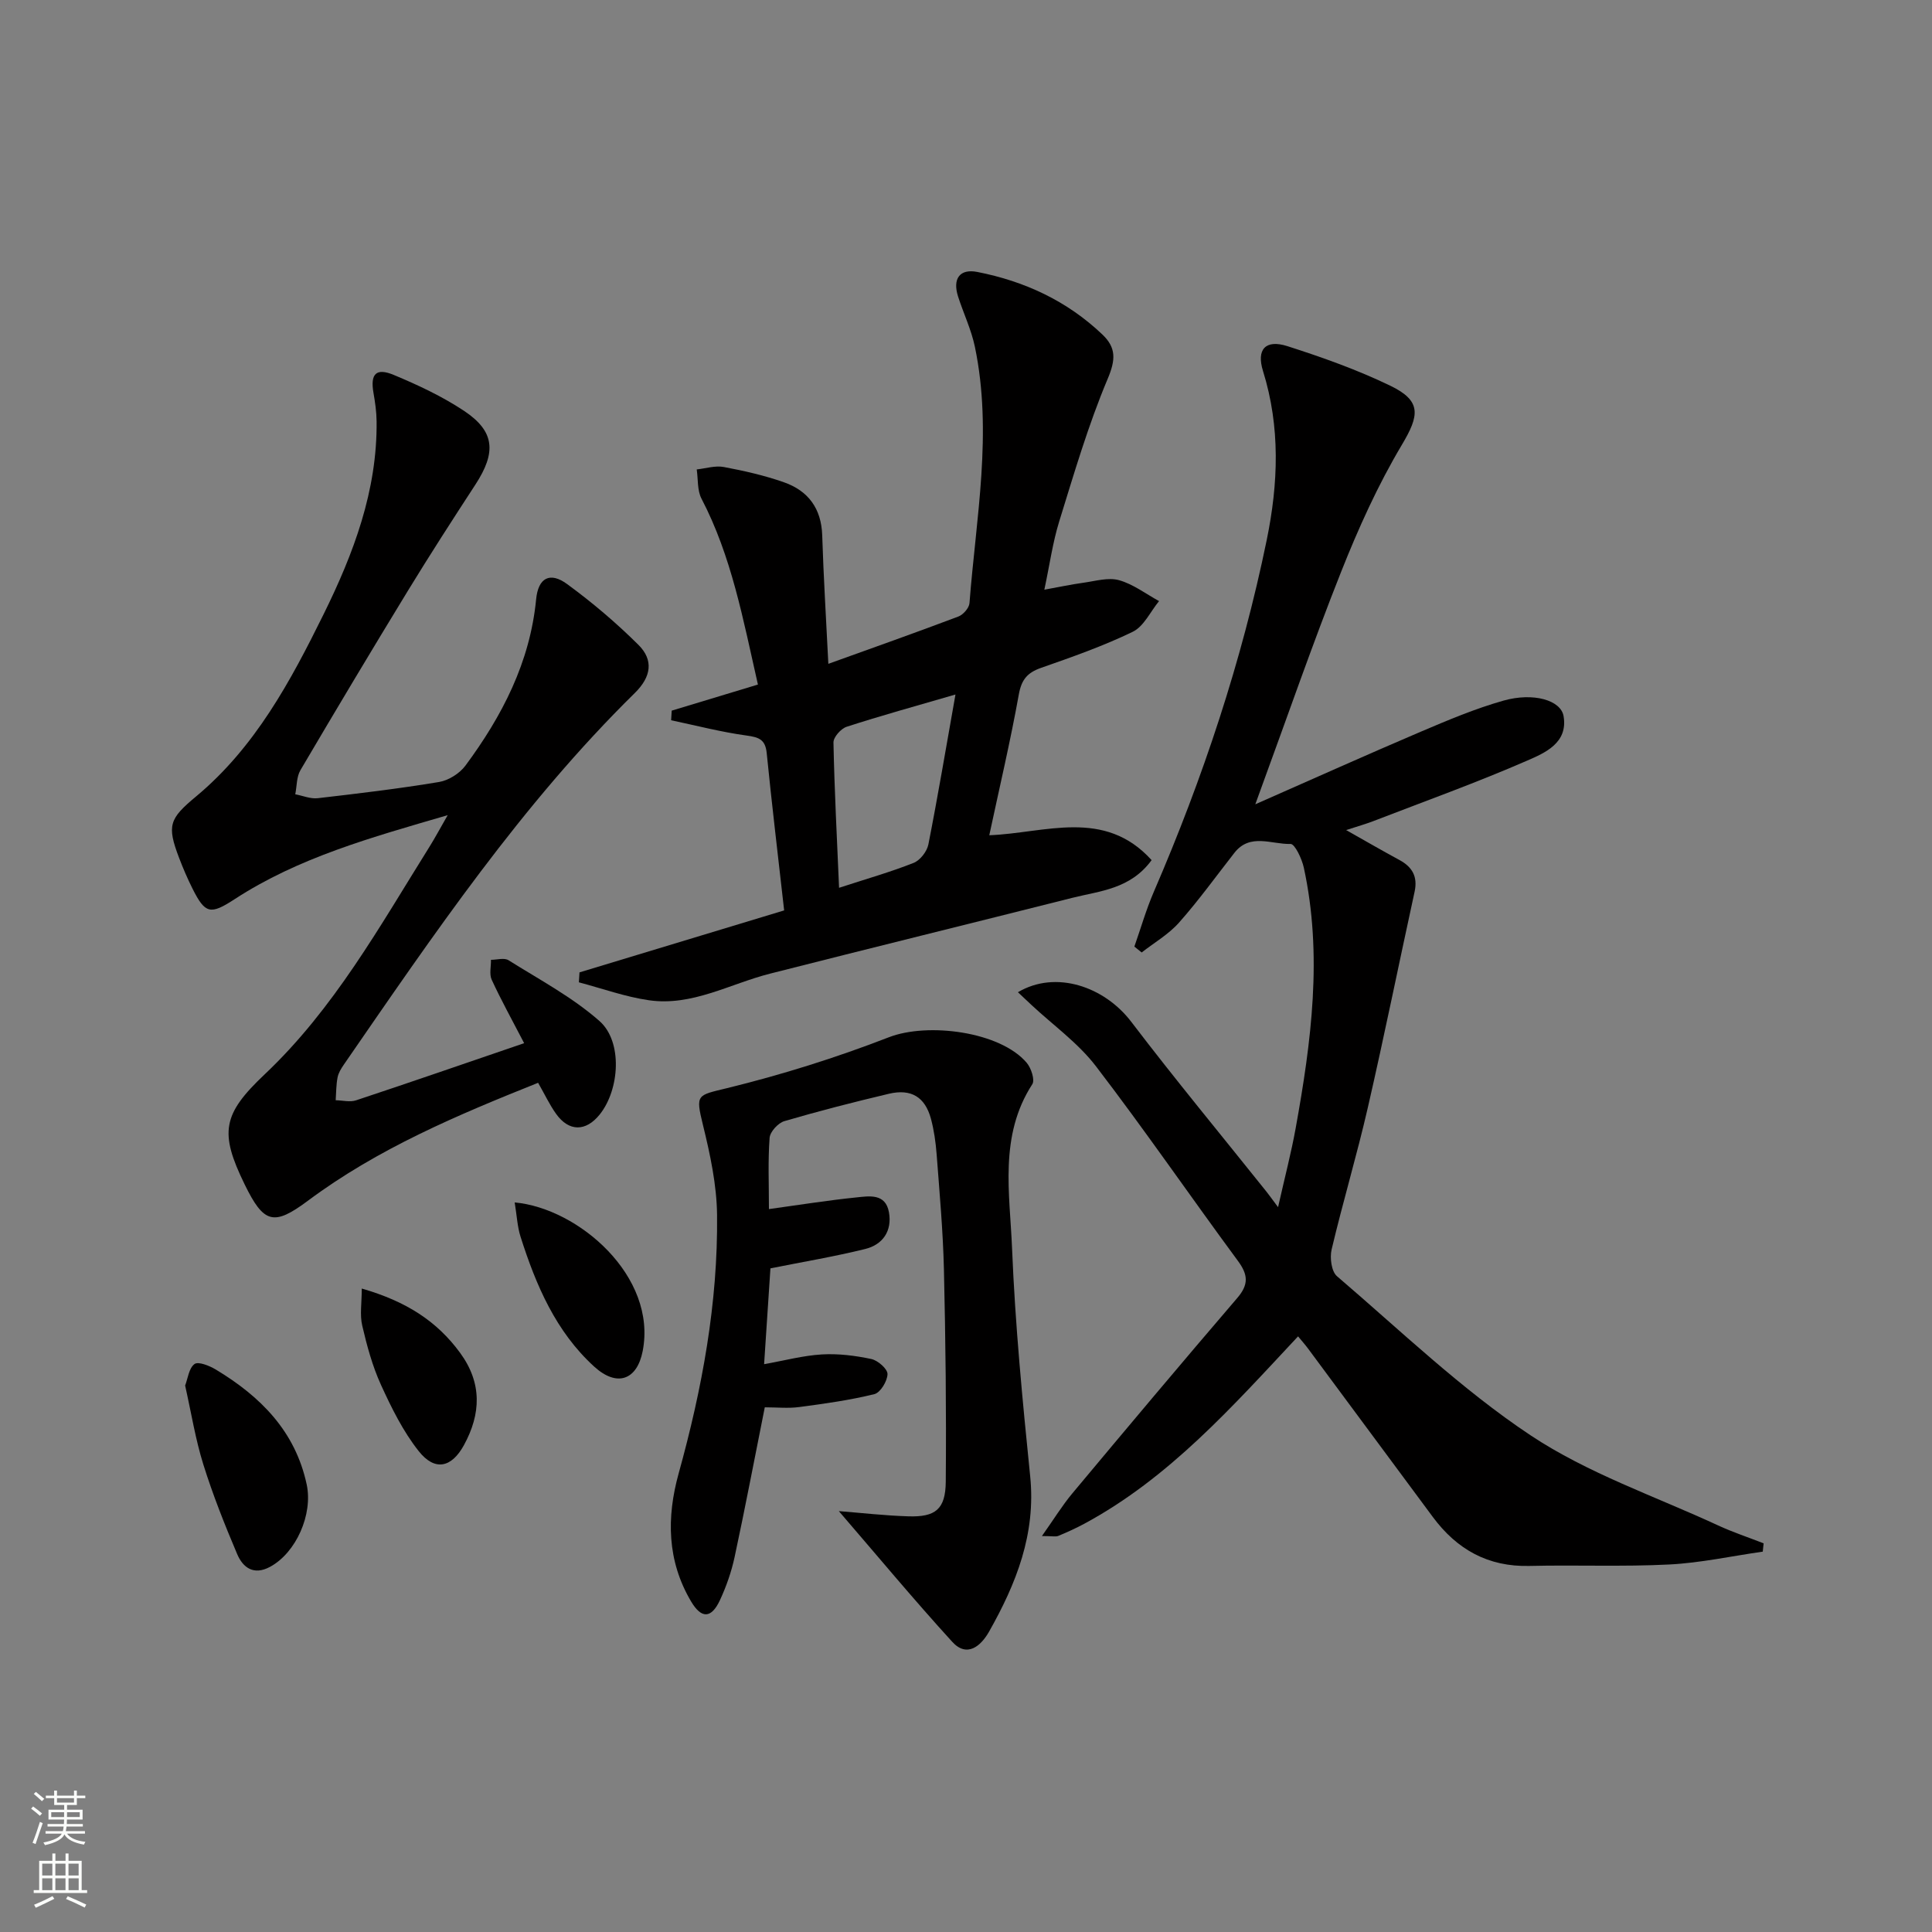 <svg enable-background="new 0 0 400 400" viewBox="0 0 400 400" xmlns="http://www.w3.org/2000/svg"><rect x="0" y="0" width="400" height="400" fill="#808080" stroke="none"/><g fill="#010000"><path d="m364.96 321.25c-6.45.92-12.87 2.33-19.35 2.66-9.63.49-19.31.07-28.96.3-8.59.21-15.03-3.43-20.01-10.15-8.62-11.63-17.23-23.26-25.85-34.89-.57-.77-1.22-1.49-2.04-2.49-13.61 14.55-26.65 29.29-44.23 38.78-1.75.94-3.57 1.77-5.41 2.53-.54.22-1.25.03-3.39.03 2.48-3.5 4.21-6.34 6.32-8.86 11.3-13.53 22.64-27.04 34.12-40.42 2.41-2.81 2.25-4.83.12-7.71-9.87-13.38-19.28-27.1-29.39-40.29-3.68-4.8-8.83-8.47-13.31-12.65-.91-.85-1.82-1.71-2.83-2.66 7.82-4.64 17.9-1.19 23.47 6.13 9.07 11.91 18.63 23.45 27.98 35.15.51.64.99 1.32 2.41 3.22 1.43-6.35 2.74-11.33 3.65-16.38 3.23-17.88 5.61-35.83 1.68-53.92-.4-1.83-1.86-4.93-2.75-4.9-3.89.12-8.37-2.32-11.62 1.84-3.79 4.84-7.4 9.86-11.47 14.45-2.16 2.43-5.13 4.15-7.73 6.18-.5-.41-1.01-.81-1.51-1.22 1.33-3.79 2.44-7.67 4.03-11.35 10.16-23.52 18.21-47.72 23.37-72.82 2.4-11.68 2.85-23.39-.77-35-1.39-4.46.5-6.6 5.06-5.14 7.24 2.32 14.47 4.89 21.3 8.19 6.54 3.16 6.02 6.15 2.39 12.24-4.96 8.32-9 17.28-12.58 26.3-5.93 14.94-11.18 30.15-16.72 45.25-.2.55-.4 1.1-1.04 2.87 12.1-5.33 23.1-10.27 34.19-15 5.64-2.4 11.33-4.81 17.21-6.47 6.18-1.74 11.86-.08 12.42 3.21.96 5.56-3.87 7.62-7.52 9.21-10.48 4.57-21.27 8.44-31.94 12.56-1.48.57-3.02 1-5.56 1.83 4.21 2.37 7.59 4.33 11.03 6.19 2.68 1.45 3.82 3.45 3.15 6.56-3.25 14.89-6.27 29.83-9.68 44.68-2.26 9.85-5.17 19.55-7.5 29.39-.41 1.72-.04 4.57 1.11 5.55 13.14 11.24 25.73 23.39 40.05 32.92 11.86 7.89 25.81 12.63 38.87 18.68 3.05 1.41 6.27 2.47 9.41 3.7-.06.58-.12 1.15-.18 1.72z"/><path d="m162.35 188.49c-1.29-11.49-2.56-22.02-3.61-32.56-.28-2.81-1.58-3.29-4.14-3.64-5.26-.72-10.44-2.07-15.65-3.17.04-.66.08-1.33.12-1.99 5.85-1.77 11.7-3.54 17.85-5.4-3.08-13.54-5.46-26.55-11.68-38.48-.9-1.72-.69-4.03-.99-6.06 1.88-.2 3.83-.84 5.61-.5 4.22.79 8.46 1.75 12.5 3.18 4.98 1.76 7.69 5.42 7.87 10.95.27 8.59.8 17.16 1.27 26.62 9.22-3.32 18.1-6.46 26.91-9.79 1.01-.38 2.23-1.77 2.31-2.77 1.36-17.67 4.82-35.33 1.12-53.08-.74-3.54-2.35-6.9-3.47-10.37-1.2-3.73.33-5.83 3.95-5.13 9.81 1.92 18.6 5.99 25.91 12.95 2.87 2.73 2.78 5.21 1.11 9.17-4.03 9.56-6.96 19.59-10.04 29.53-1.36 4.39-1.98 9-3.08 14.14 3-.54 5.53-1.09 8.09-1.44 2.46-.34 5.13-1.15 7.37-.53 2.94.82 5.54 2.83 8.29 4.33-1.79 2.17-3.14 5.23-5.44 6.35-6.1 2.96-12.56 5.22-18.98 7.47-2.86 1-4.07 2.44-4.62 5.54-1.73 9.61-3.97 19.12-6.11 29.12 11.55-.44 23.82-5.67 33.61 5.15-4.41 6.01-10.66 6.36-16.35 7.79-20.89 5.27-41.81 10.41-62.68 15.72-8.31 2.11-16.12 6.79-25.06 5.5-4.91-.71-9.67-2.44-14.49-3.71.04-.69.09-1.38.13-2.06 14.08-4.28 28.16-8.54 42.37-12.83zm35.47-44.7c-8.32 2.42-15.47 4.39-22.53 6.68-1.18.38-2.76 2.16-2.73 3.27.2 9.89.72 19.77 1.16 30.07 5.73-1.87 10.68-3.27 15.44-5.16 1.34-.53 2.76-2.36 3.05-3.81 1.97-10.01 3.66-20.08 5.61-31.05z"/><path d="m108.52 215.98c-2.53-4.87-4.78-8.93-6.72-13.14-.53-1.15-.12-2.73-.15-4.12 1.23 0 2.75-.47 3.64.09 6.4 4.02 13.2 7.63 18.82 12.58 4.85 4.27 4.18 14.22.05 19.36-2.88 3.58-6.39 3.58-9.05-.17-1.34-1.88-2.33-4.01-3.7-6.4-16.7 6.68-33.15 13.6-47.66 24.42-7.11 5.3-9.15 4.71-13.11-3.41-5.23-10.71-4.59-14.49 4.15-22.75 14.36-13.57 23.84-30.67 34.15-47.16 1.13-1.81 2.14-3.71 3.75-6.51-15.89 4.64-30.87 8.77-44.12 17.4-5.01 3.26-6.08 3.05-8.7-2.16-1.04-2.07-1.96-4.22-2.79-6.39-2.55-6.7-2.05-8.1 3.49-12.7 12.23-10.18 19.57-23.85 26.43-37.75 6.2-12.57 11.13-25.6 10.97-39.95-.02-1.97-.31-3.96-.65-5.91-.67-3.87.52-5.22 4.19-3.69 5.02 2.09 10.04 4.44 14.56 7.44 6.39 4.25 6.72 8.58 2.35 15.28-4.72 7.24-9.41 14.51-13.92 21.89-7.54 12.35-14.96 24.76-22.3 37.23-.82 1.39-.73 3.32-1.07 4.99 1.55.29 3.15.98 4.64.81 8.4-.97 16.81-1.97 25.15-3.36 1.97-.33 4.24-1.77 5.44-3.38 7.61-10.28 13.37-21.39 14.64-34.44.43-4.45 2.85-5.77 6.42-3.15 5.21 3.81 10.18 8.03 14.76 12.58 3.16 3.14 2.68 6.6-.75 9.97-23.41 23.01-41.7 50.06-60.23 76.92-.56.81-1.13 1.73-1.31 2.67-.3 1.54-.28 3.14-.39 4.72 1.41.03 2.96.44 4.22.02 11.49-3.81 22.92-7.77 34.8-11.83z"/><path d="m158.34 291.37c-2.11 10.55-4.06 20.81-6.25 31.01-.66 3.06-1.72 6.09-3.04 8.93-1.78 3.81-3.83 3.87-5.97.25-4.98-8.4-5.1-17.39-2.57-26.51 4.86-17.52 8.15-35.3 7.95-53.51-.07-6.21-1.42-12.5-2.91-18.58-1.59-6.47-1.24-6.15 4.97-7.67 11.36-2.78 22.61-6.31 33.52-10.54 8.03-3.11 23.02-1.2 28.53 5.29.92 1.09 1.73 3.54 1.16 4.43-6.94 10.72-4.65 22.63-4.19 34.08.64 15.73 2.16 31.45 3.75 47.12 1.21 11.92-2.9 22.22-8.53 32.17-1.67 2.94-4.55 5.45-7.62 2.07-7.98-8.75-15.55-17.87-23.47-27.05 4.68.37 9.53.93 14.4 1.08 5.61.18 7.69-1.46 7.74-7.17.13-14.65-.04-29.3-.38-43.94-.19-7.96-.91-15.91-1.51-23.85-.19-2.47-.54-4.97-1.18-7.36-1.22-4.5-4.1-6.25-8.69-5.17-7.26 1.72-14.5 3.57-21.66 5.67-1.29.38-2.95 2.19-3.05 3.45-.36 4.77-.14 9.59-.14 14.76 6.31-.87 12.15-1.81 18.03-2.41 2.69-.28 6.12-.91 6.82 3.08.68 3.83-1.26 6.69-4.92 7.59-6.4 1.58-12.93 2.67-19.62 4.01-.42 6.39-.86 12.96-1.31 19.84 4.21-.75 8.07-1.79 11.96-2.02 3.39-.2 6.9.24 10.24.95 1.36.29 3.37 2.06 3.35 3.12-.03 1.46-1.47 3.84-2.72 4.15-5.08 1.25-10.31 1.98-15.52 2.67-2.29.31-4.64.06-7.17.06z"/><path d="m38.33 286.86c.56-1.44.77-3.59 1.94-4.45.79-.58 3.1.35 4.41 1.14 9.23 5.56 16.46 12.75 18.82 23.81 1.31 6.16-2.18 14.11-7.58 17.03-3.39 1.84-5.63.17-6.82-2.64-2.58-6.08-5.03-12.24-7-18.54-1.62-5.17-2.48-10.59-3.77-16.35z"/><path d="m106.56 248.95c13.24 1.21 29.52 15.33 26.5 30.78-1.17 5.99-5.3 7.52-10.03 3.22-7.96-7.25-12.06-16.86-15.25-26.88-.67-2.1-.77-4.38-1.22-7.12z"/><path d="m74.9 266.78c9.2 2.65 15.58 6.76 20.38 13.34 4.56 6.25 4.3 12.61.79 19.05-2.59 4.75-6.06 5.47-9.39 1.26-3.23-4.08-5.62-8.93-7.8-13.7-1.77-3.88-2.91-8.09-3.88-12.26-.53-2.24-.1-4.69-.1-7.69z"/></g><path d="m6.44 374.46.42-.45c.65.47 1.27.95 1.85 1.44l-.45.49c-.65-.56-1.25-1.06-1.82-1.48m.93 7.33-.63-.26c.55-1.36 1.05-2.8 1.52-4.33.19.1.38.19.59.27-.46 1.29-.95 2.73-1.48 4.32m-.38-10.38.44-.42c.43.34 1.01.82 1.74 1.44l-.49.49c-.53-.51-1.09-1.01-1.69-1.51m2.5.35h1.72v-1.04h.59v1.04h3.52v-1.04h.59v1.04h1.75v.53h-1.75v1.42h-2.03v.97h3.22v2.03h-3.24c0 .35-.01.66-.03.93h3.32v.53h-3.37c-.03.27-.08.58-.15.94h3.96v.53h-3.71c.67.92 1.93 1.48 3.79 1.68-.13.24-.23.44-.29.59-2.13-.38-3.48-1.08-4.04-2.12-.43.97-1.77 1.72-4.03 2.23-.09-.19-.2-.37-.33-.55 2.1-.42 3.37-1.03 3.81-1.83h-3.36v-.53h3.58c.08-.29.13-.61.16-.94h-3.33v-.53h3.39c.02-.27.04-.58.04-.93h-3.23v-2.03h3.25v-.97h-2.07v-1.42h-1.73zm1.12 3.44v1h2.65c.01-.3.02-.44.01-.4v-.25-.35zm1.19-2h3.52v-.91h-3.52zm4.71 2h-2.63v.59c0 .15-.01.28-.01.4h2.64z" fill="#fbfcfa"/><path d="m13.56 383.74h.63v1.52h2.72v6.07h1.13v.6h-11.06v-.6h1.13v-6.07h2.73v-1.52h.63v1.52h2.1v-1.52zm-2.69 8.83.38.56c-1.24.63-2.53 1.25-3.85 1.85-.1-.21-.21-.42-.34-.63 1.36-.55 2.63-1.15 3.81-1.78m-2.13-4.27h2.1v-2.45h-2.1zm0 3.04h2.1v-2.46h-2.1zm2.72-3.04h2.1v-2.45h-2.1zm0 3.04h2.1v-2.46h-2.1zm6.07 3.6c-1.41-.71-2.7-1.3-3.86-1.78l.35-.56c1.45.62 2.75 1.19 3.84 1.72zm-1.25-9.09h-2.1v2.45h2.1zm-2.09 5.49h2.1v-2.46h-2.1z" fill="#fbfcfa"/></svg>